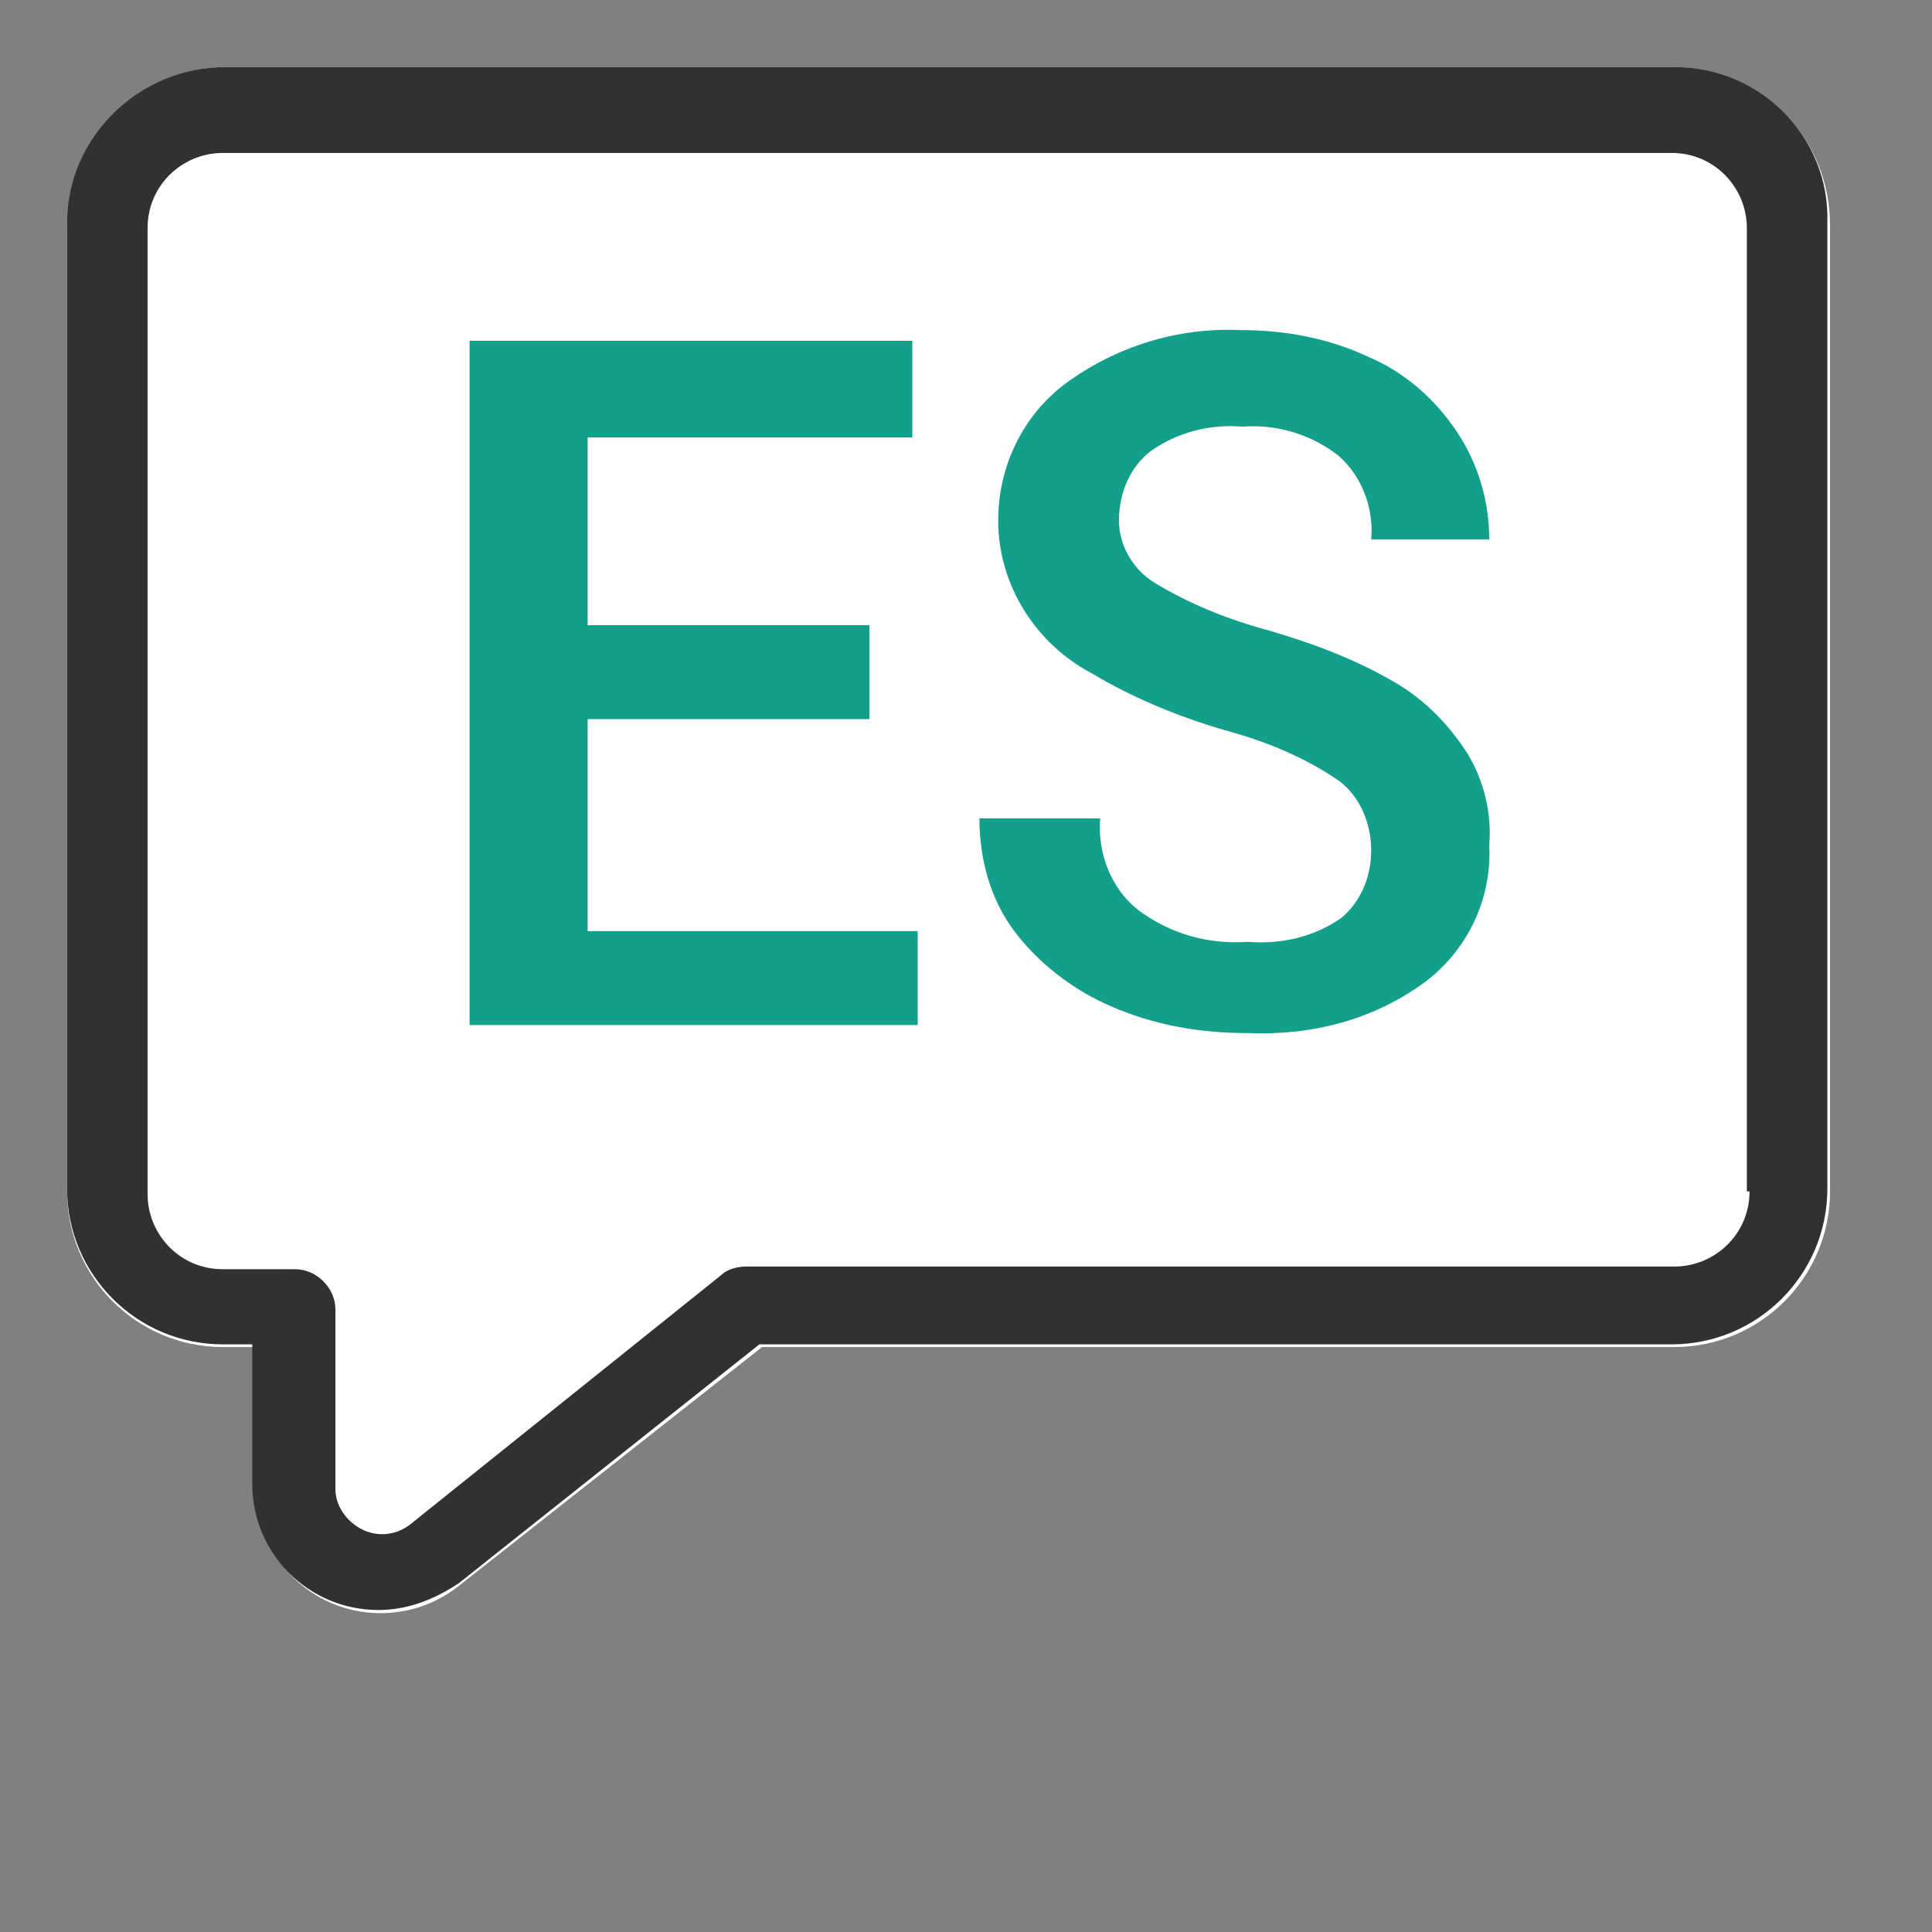 <?xml version="1.0" encoding="utf-8"?>
<!-- Generator: Adobe Illustrator 26.0.1, SVG Export Plug-In . SVG Version: 6.00 Build 0)  -->
<svg version="1.1" id="Layer_1" xmlns="http://www.w3.org/2000/svg" xmlns:xlink="http://www.w3.org/1999/xlink" x="0px" y="0px"
	 viewBox="0 0 72 72" style="enable-background:new 0 0 72 72;" xml:space="preserve">
<rect x="0" y="0" width="72" height="72" fill="#808080" stroke="none"/>
<style type="text/css">
	.st0{fill:#FFFFFF;}
	.st1{fill:#313131;}
	.st2{fill:#13A08B;}
</style>
<path class="st0" d="M68.2,8.4v36c0,3.2-2.6,5.8-5.8,5.8h-34l-11.3,8.9c-2,1.6-5,1.3-6.6-0.8c-0.7-0.8-1-1.9-1-2.9v-5.2H8.3
	c-3.2,0-5.8-2.6-5.8-5.8v-36c0-3.2,2.6-5.8,5.8-5.9h54C65.6,2.5,68.2,5.1,68.2,8.4z"/>
<path class="st1" d="M62.4,2.5h-54c-3.2,0-5.9,2.6-5.9,5.8c0,0,0,0,0,0v36c0,3.2,2.6,5.8,5.8,5.8h1.1v5.2c0,2.6,2.1,4.7,4.7,4.7
	c1.1,0,2.1-0.4,3-1l11.2-8.9h34c3.2,0,5.8-2.6,5.8-5.8v-36C68.2,5.1,65.6,2.5,62.4,2.5z M65.2,44.4c0,1.6-1.3,2.8-2.8,2.8H27.8
	c-0.3,0-0.7,0.1-0.9,0.3l-11.6,9.3c-0.5,0.4-1.2,0.5-1.8,0.2c-0.6-0.3-1-0.9-1-1.5v-6.7c0-0.8-0.7-1.5-1.5-1.5H8.3
	c-1.6,0-2.8-1.3-2.8-2.8v-36c0-1.6,1.3-2.8,2.8-2.8c0,0,0,0,0,0h54c1.6,0,2.8,1.3,2.8,2.8V44.4z"/>
<path class="st2" d="M21.9,34.6v-7.8h10.5v-3.5H21.9v-7H34v-3.6H17.5v25.5h16.7v-3.5H21.9z"/>
<path class="st2" d="M54.7,28.1c-0.7-1.1-1.6-2-2.6-2.6c-1.5-0.9-3.1-1.5-4.8-2c-1.5-0.4-3-1-4.3-1.8c-0.8-0.5-1.3-1.4-1.3-2.3
	c0-1,0.4-2,1.2-2.6c1-0.7,2.2-1,3.4-0.9c1.3-0.1,2.6,0.3,3.6,1.1c0.9,0.8,1.3,2,1.2,3.1h4.4c0-1.4-0.4-2.8-1.2-4
	c-0.8-1.2-1.9-2.2-3.3-2.8c-1.5-0.7-3.1-1-4.8-1c-2.3-0.1-4.6,0.6-6.5,2c-1.6,1.2-2.5,3.1-2.5,5.1c0,2.4,1.4,4.6,3.5,5.7
	c1.5,0.9,3.2,1.6,4.9,2.1c1.5,0.4,3,1,4.3,1.9c0.8,0.6,1.2,1.6,1.2,2.6c0,1-0.4,1.9-1.1,2.5c-1,0.7-2.2,1-3.5,0.9
	c-1.5,0.1-2.9-0.3-4.1-1.2c-1-0.8-1.5-2.1-1.4-3.4h-4.5c0,1.5,0.4,3,1.3,4.2c0.9,1.2,2.2,2.2,3.6,2.8c1.6,0.7,3.3,1,5.1,1
	c2.4,0.1,4.7-0.5,6.6-1.9c1.6-1.2,2.5-3.1,2.4-5.1C55.6,30.3,55.3,29.1,54.7,28.1z"/>
</svg>
